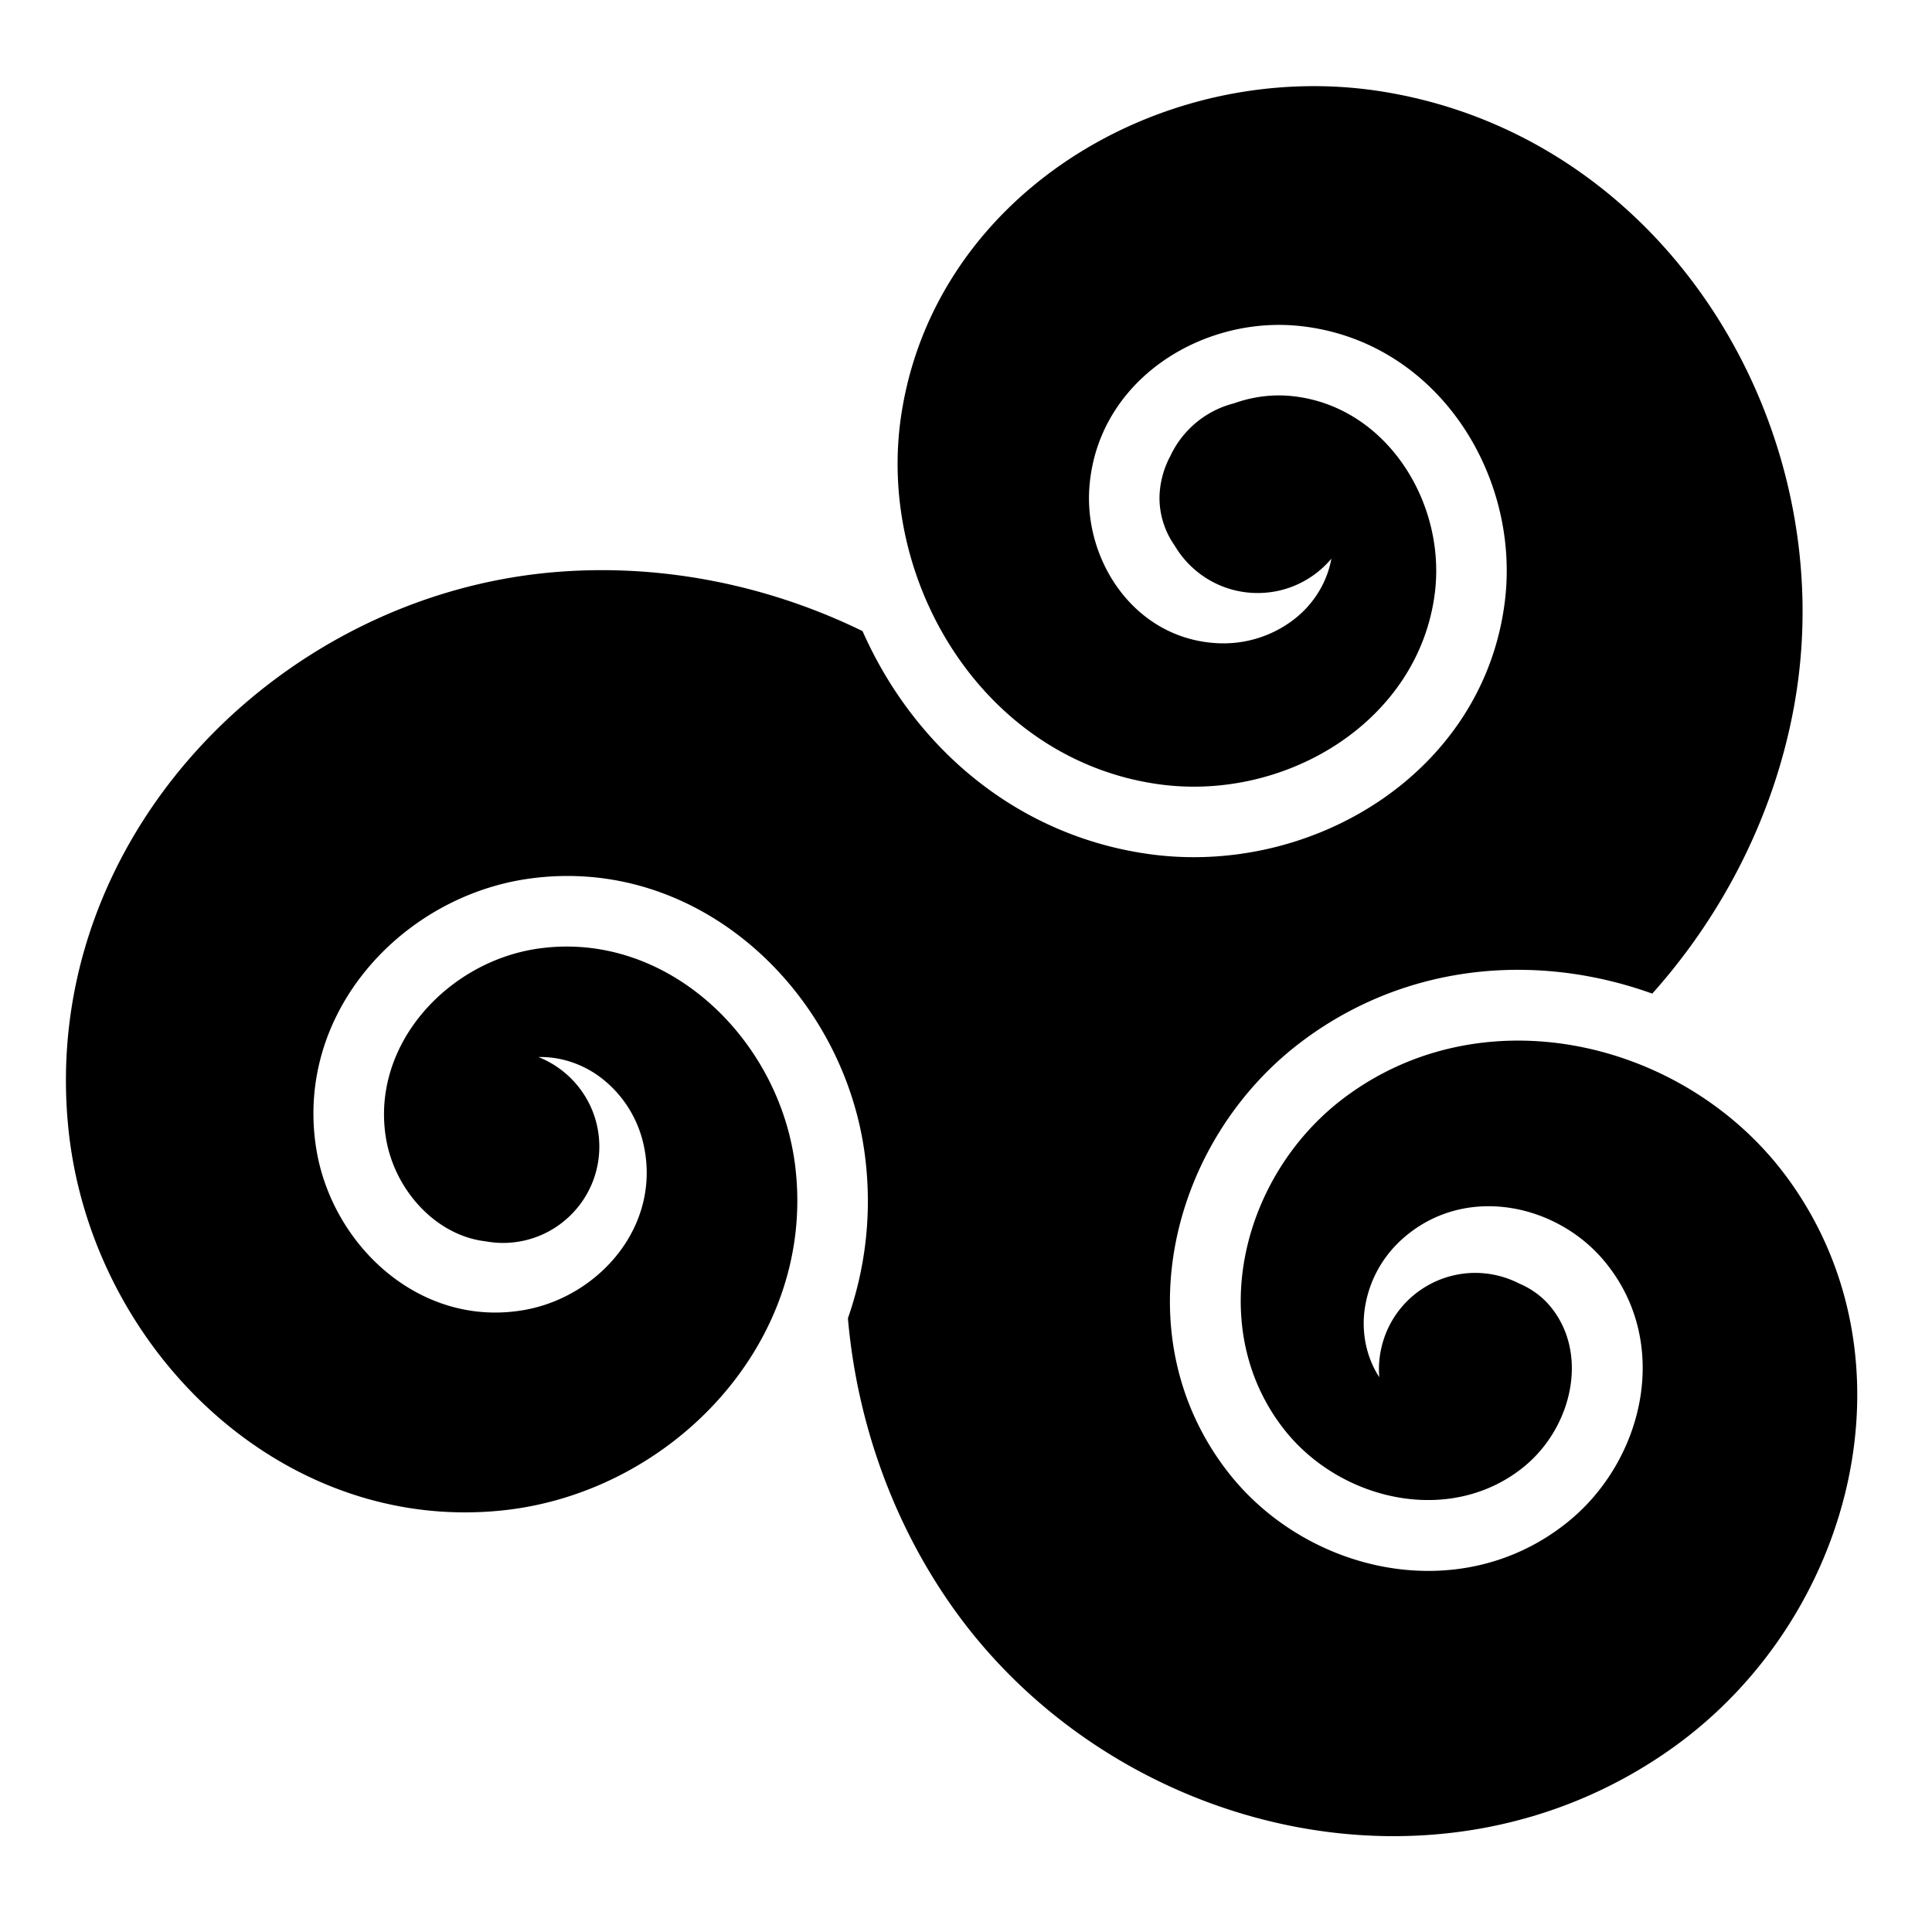 <?xml version="1.0" encoding="utf-8"?>
<!-- Generator: www.svgicons.com -->
<svg xmlns="http://www.w3.org/2000/svg" width="800" height="800" viewBox="0 0 512 512">
<path fill="currentColor" d="M347.992 22.832c-51.712.07-101.096 34.503-109.127 86.984c-6.792 44.385 21.9 91.457 68.047 97.996c33.752 4.784 69.154-16.666 73.35-50.78c2.95-23.992-12.95-49.414-37.766-52.053c-5.27-.562-10.605.153-15.478 1.91c-7.48 1.888-13.638 7.08-16.848 13.93a24.3 24.3 0 0 0-2.83 9.608c-.395 5 1.114 10.15 3.95 14.144c4.44 7.53 12.626 12.586 22 12.586c7.837 0 14.846-3.534 19.528-9.094c-1.186 6.693-5.074 12.374-9.923 16.1c-5.798 4.454-12.964 6.677-20.323 6.29c-21.858-1.142-35.413-21.852-33.86-41.5c2.225-28.175 29.754-45.323 55.76-42.558c36.215 3.852 58.474 39.28 54.337 72.918c-5.608 45.582-51.27 73.13-94.52 67c-35.455-5.024-62.33-28.824-75.702-59.06c-25.502-12.462-54.185-18.076-82.324-15.568c-73.17 6.52-135.548 70.878-128.2 146.78c5.672 58.588 56.423 108.3 115.655 101.75c44.613-4.93 82.65-44.843 77.028-91.126c-4.112-33.853-33.983-62.497-68.006-57.717c-23.93 3.362-44.37 25.31-40.498 49.973c2.195 13.982 13.266 26.085 26.428 27.617c1.503.276 3.05.426 4.633.426c14.097 0 25.523-11.428 25.523-25.525c0-10.782-6.687-19.994-16.14-23.734c6.22-.15 12.117 2.062 16.607 5.505c5.8 4.448 9.8 10.797 11.332 18.004c4.548 21.41-11.938 39.867-31.315 43.456c-27.79 5.148-51.47-17.014-55.527-42.854c-5.648-35.982 22.8-66.658 56.358-71.373c45.47-6.39 83.886 30.595 89.154 73.966c1.82 14.983.02 29.355-4.59 42.527c2.383 27.298 11.775 53.85 27.447 76.166c42.22 60.117 129.123 81.955 191.172 37.628c47.897-34.216 65.572-103.043 30.295-151.074c-26.57-36.177-80.135-49.16-117.4-21.143c-27.258 20.495-37.133 60.7-15.988 87.78c14.873 19.044 44.09 25.772 63.51 10.083c12.984-10.49 17.54-30.37 6.88-42.858c-2.156-2.525-4.954-4.495-7.997-5.785a25.8 25.8 0 0 0-5.055-1.95c-13.617-3.648-27.613 4.433-31.26 18.05a25.5 25.5 0 0 0-.79 8.71c-3.532-5.438-4.66-11.908-3.897-17.728c.952-7.248 4.448-13.887 9.924-18.818c16.265-14.65 40.494-9.6 53.287 5.39c18.35 21.496 10.997 53.09-9.35 69.526c-28.333 22.888-69.12 13.59-89.978-13.12c-28.26-36.19-15.44-87.96 19.482-114.214c17.342-13.038 37.328-18.982 57.246-18.992c12.108-.007 24.188 2.19 35.635 6.306c19.393-21.698 32.76-48.573 37.747-77.1c12.655-72.385-33.343-149.295-108.54-161.83a115 115 0 0 0-19.085-1.558z"/>
</svg>